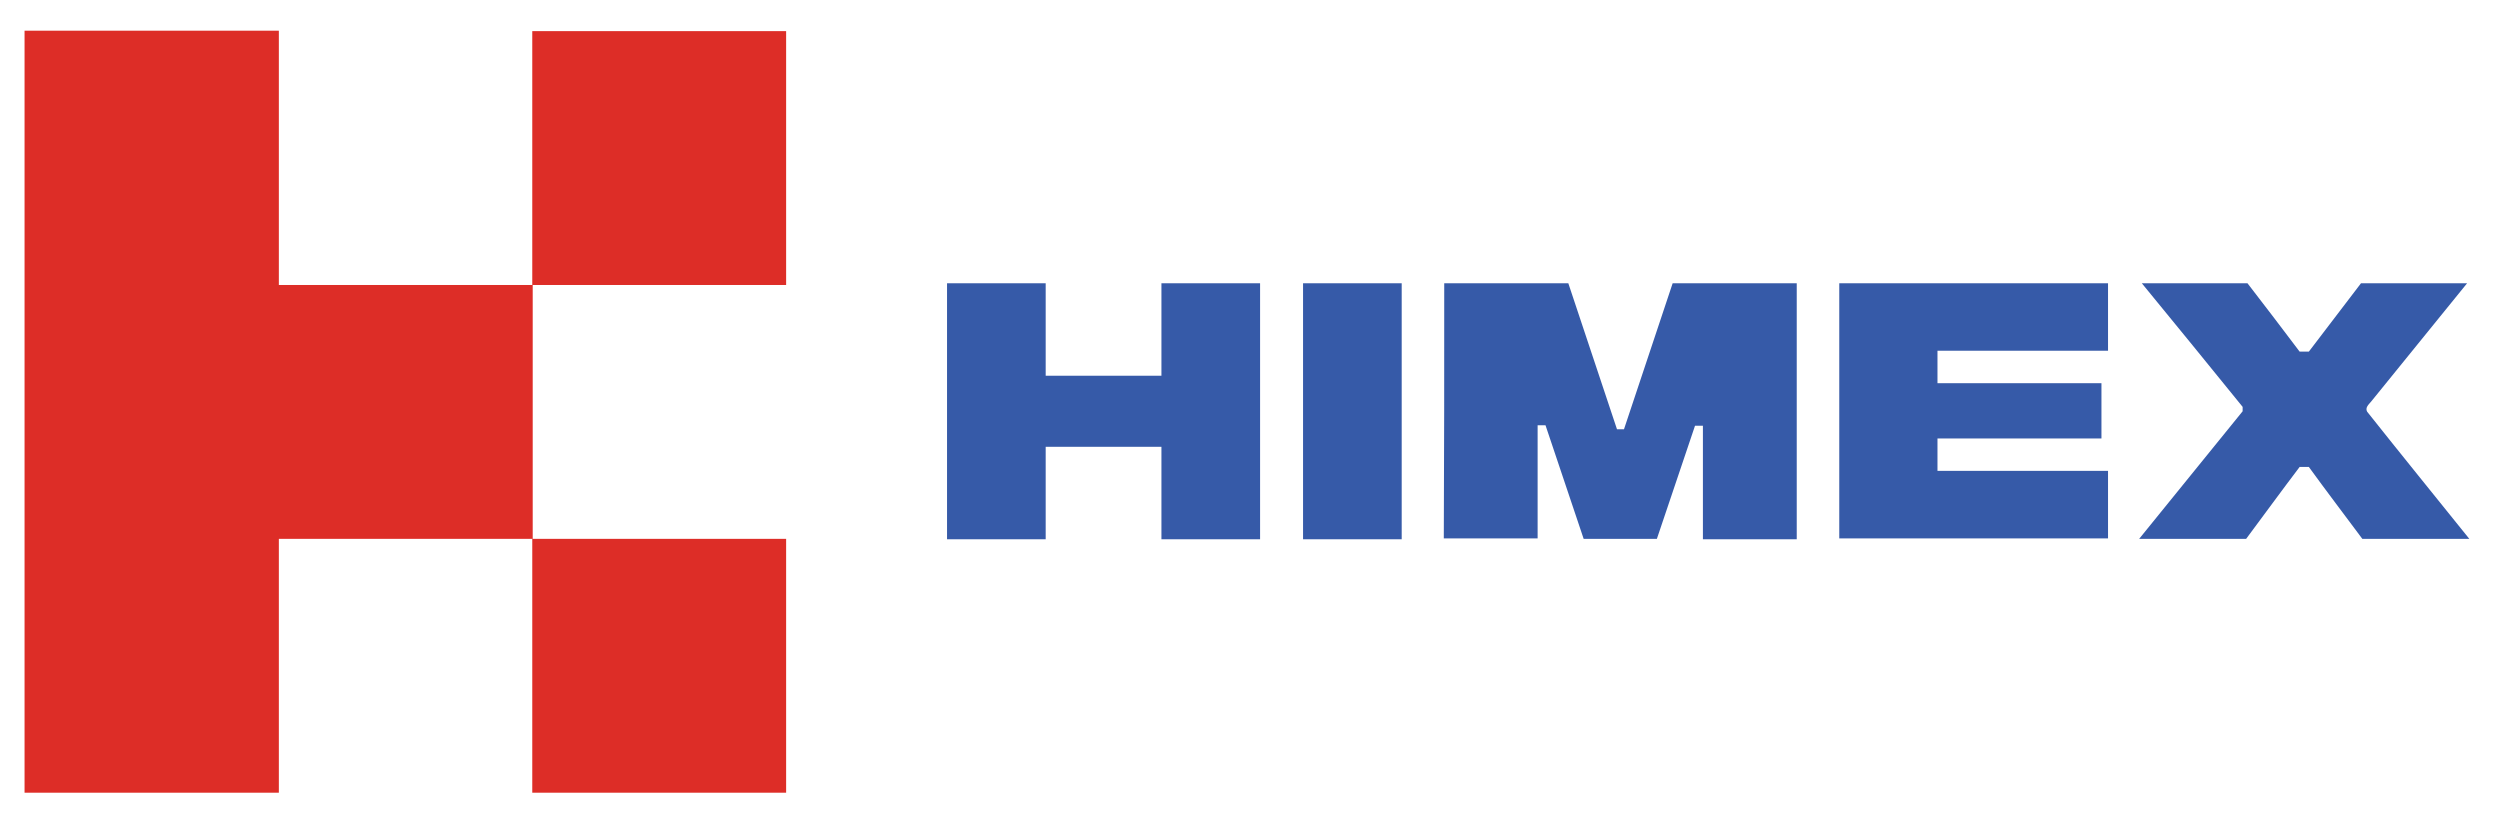 <?xml version="1.0" encoding="utf-8"?>
<!-- Generator: Adobe Illustrator 27.2.0, SVG Export Plug-In . SVG Version: 6.00 Build 0)  -->
<svg version="1.1" id="Layer_1" xmlns:xodm="http://www.corel.com/coreldraw/odm/2003"
	 xmlns="http://www.w3.org/2000/svg" xmlns:xlink="http://www.w3.org/1999/xlink" x="0px" y="0px" viewBox="0 0 570.2 187.1"
	 style="enable-background:new 0 0 570.2 187.1;" xml:space="preserve">
<style type="text/css">
	.st0{fill-rule:evenodd;clip-rule:evenodd;fill:#DD2D27;}
	.st1{fill:#365AA8;}
</style>
<g>
	<polygon class="st0" points="63.6,65 121.4,65 121.4,7.1 179.3,7.1 179.3,65 121.5,65 121.5,122.9 179.3,122.9 179.3,180.8 
		121.4,180.8 121.4,122.9 63.6,122.9 63.6,180.8 5.6,180.8 5.6,7 63.6,7 	"/>
	<path class="st1" d="M216,64.6c7.5,0,15,0,22.5,0c0,7,0,14.1,0,21.1c8.8,0,17.6,0,26.4,0c0-7,0-14.1,0-21.1c7.5,0,15,0,22.5,0
		c0,19.4,0,38.9,0,58.4c-7.5,0-15,0-22.5,0c0-7.1,0-14.1,0-21.1c-8.8,0-17.6,0-26.4,0c0,7,0,14.1,0,21.1c-7.5,0-15,0-22.5,0
		C216,103.5,216,84,216,64.6L216,64.6z M297.2,64.6c7.5,0,15,0,22.5,0c0,19.4,0,38.9,0,58.4c-7.5,0-15,0-22.5,0
		C297.2,103.5,297.2,84,297.2,64.6L297.2,64.6z M329.4,64.6c9.4,0,18.9,0,28.3,0c3.7,11.1,7.4,22.2,11.1,33.3c0.5,0,1.1,0,1.6,0
		c3.7-11.1,7.4-22.2,11.1-33.3c9.4,0,18.9,0,28.3,0c0,19.4,0,38.9,0,58.4c-7.1,0-14.3,0-21.4,0c0-8.6,0-17.2,0-25.9
		c-0.6,0-1.2,0-1.8,0c-2.9,8.6-5.8,17.2-8.7,25.8c-5.6,0-11.1,0-16.7,0c-2.9-8.6-5.8-17.2-8.7-25.9c-0.6,0-1.2,0-1.8,0
		c0,8.6,0,17.2,0,25.8c-7.1,0-14.3,0-21.4,0C329.4,103.5,329.4,84,329.4,64.6L329.4,64.6z M419.5,64.6c20.4,0,40.9,0,61.3,0
		c0,5.2,0,10.3,0,15.4c-13,0-25.9,0-38.9,0c0,2.5,0,4.9,0,7.4c12.5,0,25,0,37.4,0c0,4.2,0,8.4,0,12.6c-12.5,0-24.9,0-37.4,0
		c0,2.5,0,5,0,7.4c13,0,25.9,0,38.9,0c0,5.2,0,10.3,0,15.4c-20.5,0-40.9,0-61.3,0C419.5,103.5,419.5,84,419.5,64.6L419.5,64.6z
		 M488.5,64.6c8,0,16.1,0,24.1,0c4,5.2,8,10.4,11.9,15.6c0.7,0,1.4,0,2.1,0c4-5.2,7.9-10.4,11.9-15.6c8.1,0,16.1,0,24.2,0
		c-7.3,9-14.6,18-21.9,27c-0.6,0.7-1.4,1.4-0.9,2.3c7.7,9.7,15.5,19.3,23.3,29c-8.1,0-16.2,0-24.4,0c-4.1-5.5-8.2-10.9-12.2-16.4
		c-0.7,0-1.4,0-2.1,0c-4.1,5.4-8.1,10.9-12.2,16.4c-8.1,0-16.2,0-24.4,0c7.9-9.7,15.7-19.4,23.6-29.1c0-0.3,0-0.7,0-1
		C503.9,83.4,496.2,74,488.5,64.6L488.5,64.6z"/>
</g>
</svg>
